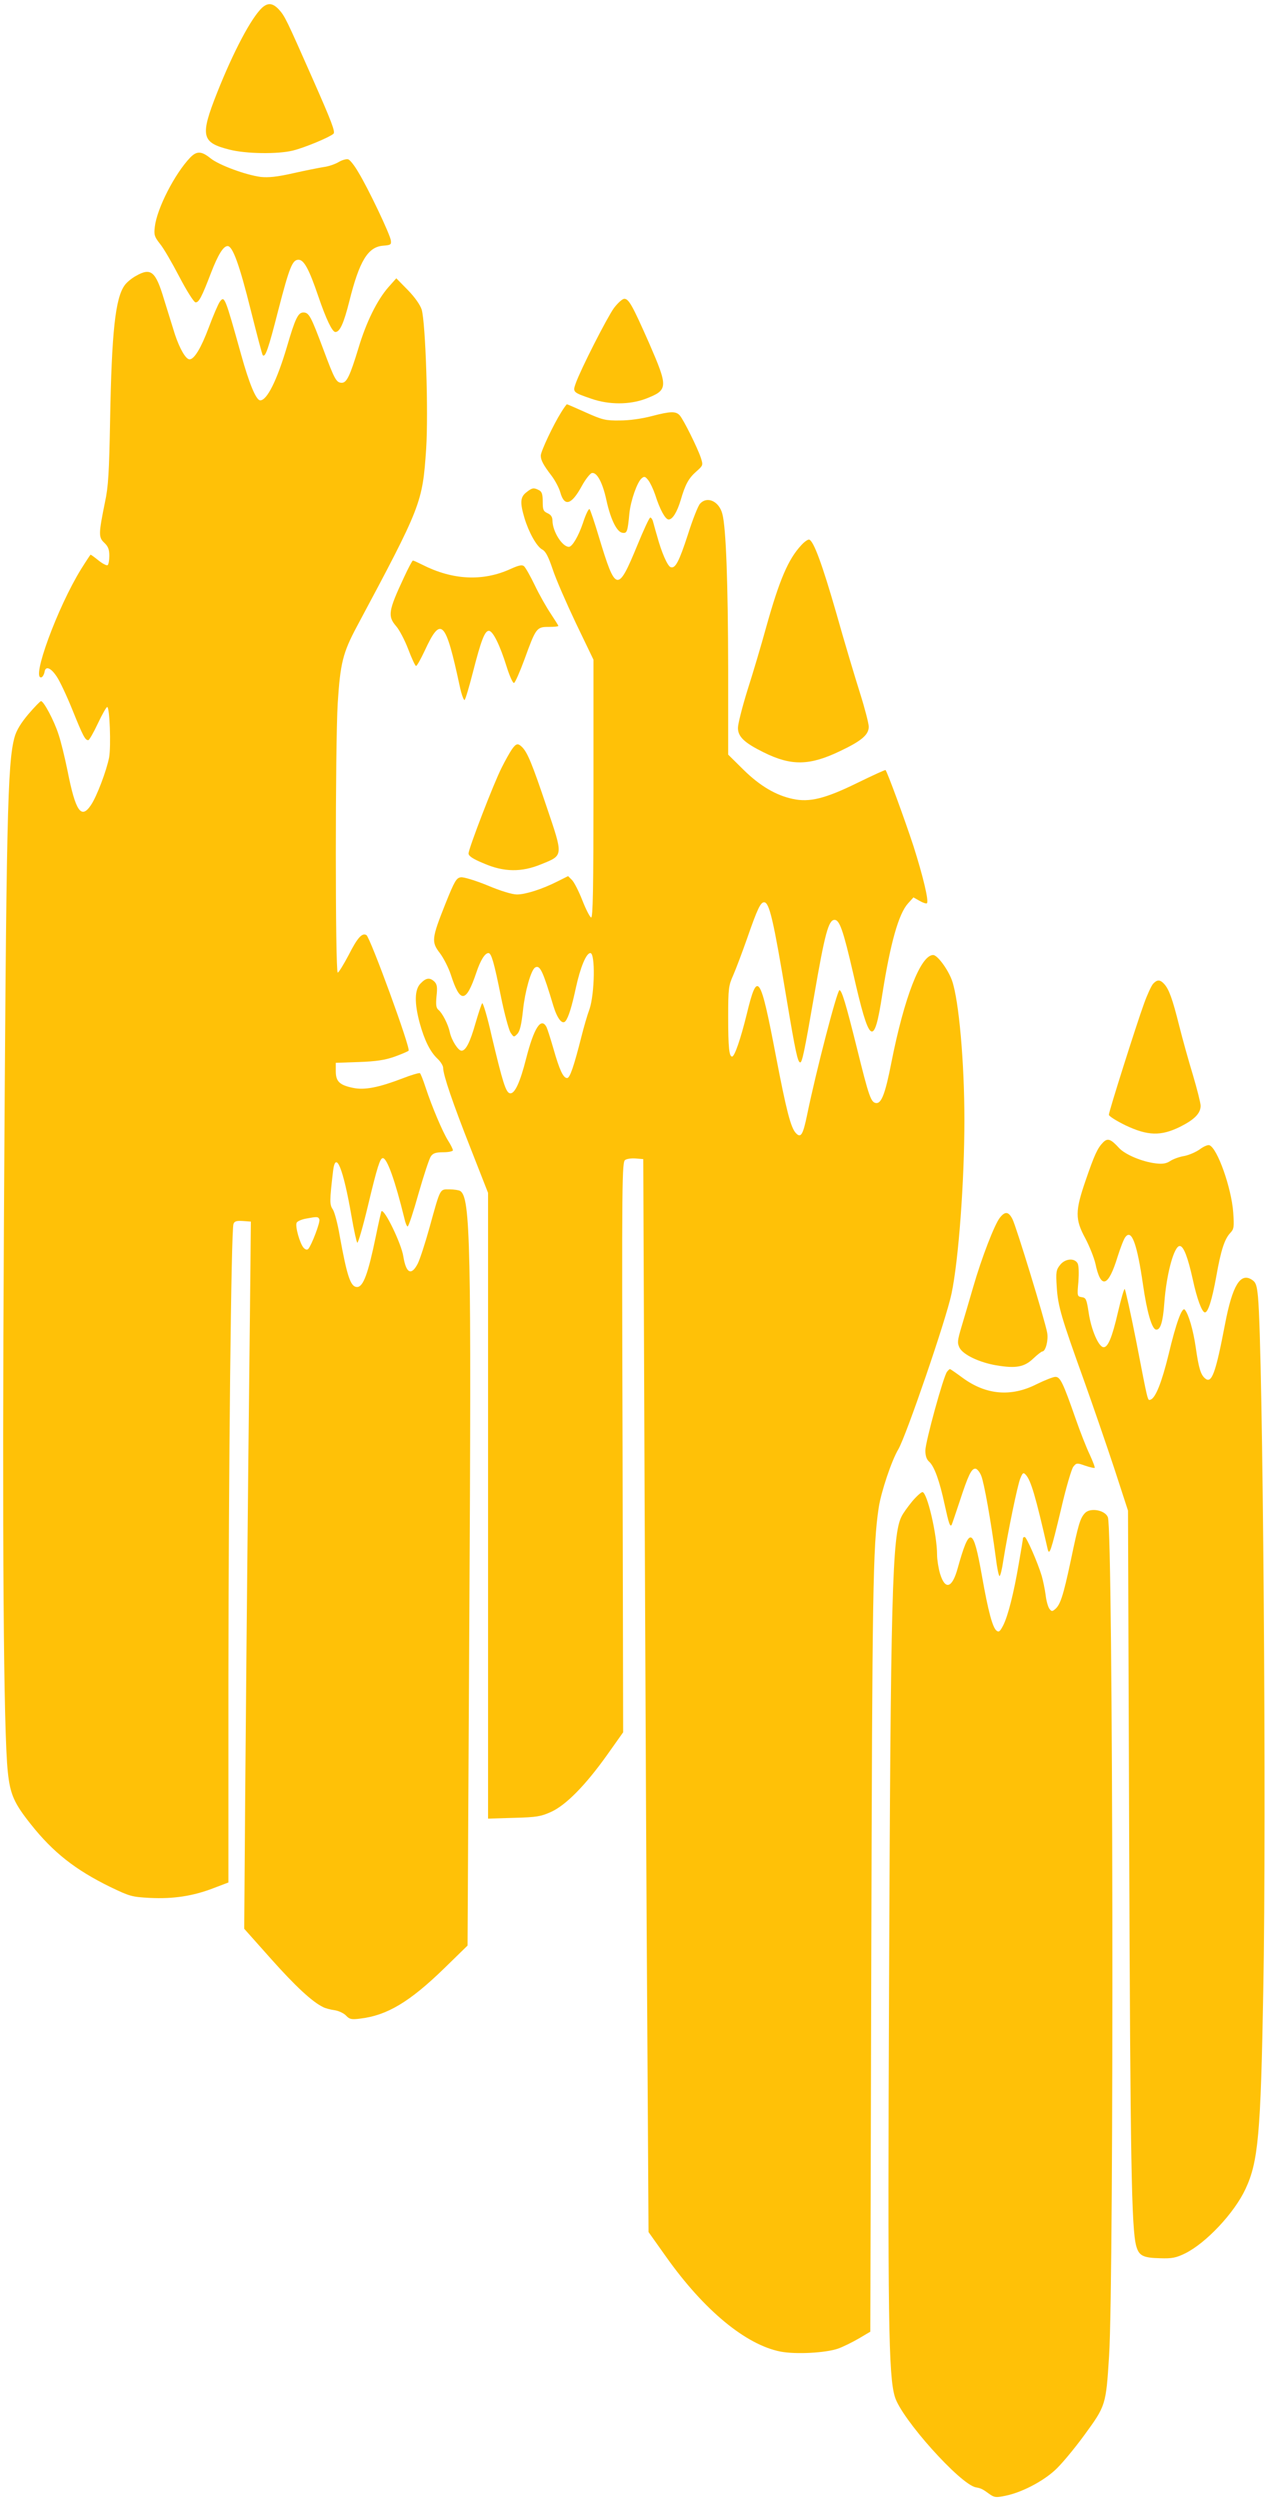 <?xml version="1.0" standalone="no"?>
<!DOCTYPE svg PUBLIC "-//W3C//DTD SVG 20010904//EN"
 "http://www.w3.org/TR/2001/REC-SVG-20010904/DTD/svg10.dtd">
<svg version="1.0" xmlns="http://www.w3.org/2000/svg"
 width="649pt" height="1280pt" viewBox="0 0 649 1280"
 preserveAspectRatio="xMidYMid meet">
<g transform="translate(0,1280) scale(0.1,-0.1)"
fill="#ffc107" stroke="none">
<path d="M1342 12760 c-55 -52 -146 -223 -230 -435 -88 -222 -80 -255 63 -291
85 -22 248 -24 325 -5 61 15 188 68 208 86 11 9 -10 63 -104 276 -138 312
-144 326 -177 362 -31 32 -55 34 -85 7z"/>
<path d="M974 11993 c-79 -83 -170 -260 -181 -354 -5 -42 -2 -51 26 -87 18
-21 62 -97 99 -168 37 -71 74 -130 83 -132 17 -3 33 28 80 151 36 93 63 137
85 137 26 0 61 -97 119 -330 31 -123 58 -227 61 -229 13 -13 29 33 79 229 58
224 73 260 104 260 28 0 54 -48 101 -186 41 -120 72 -184 88 -184 23 0 43 45
71 156 52 209 96 280 174 286 38 3 42 5 39 27 -3 29 -117 269 -167 350 -19 33
-42 62 -51 65 -9 3 -31 -3 -48 -13 -18 -11 -52 -23 -76 -26 -25 -4 -96 -18
-158 -32 -84 -19 -127 -23 -166 -19 -77 10 -213 60 -257 95 -47 38 -71 39
-105 4z"/>
<path d="M696 11387 c-22 -12 -47 -33 -57 -47 -48 -65 -67 -238 -75 -690 -5
-268 -9 -342 -26 -420 -33 -163 -34 -181 -4 -209 20 -19 26 -34 26 -67 0 -24
-4 -45 -9 -48 -5 -3 -26 8 -46 24 -21 17 -39 30 -41 30 -1 0 -23 -33 -48 -73
-121 -195 -260 -573 -203 -555 6 3 13 15 15 27 5 33 32 23 63 -24 15 -22 51
-98 80 -170 54 -134 65 -155 81 -155 5 0 27 38 49 85 22 47 44 85 48 85 13 0
20 -200 10 -258 -13 -67 -63 -200 -93 -244 -50 -75 -79 -33 -120 175 -14 69
-35 155 -47 189 -22 68 -75 168 -89 168 -4 0 -33 -30 -64 -66 -38 -45 -61 -82
-71 -117 -37 -132 -43 -409 -55 -2507 -9 -1584 -2 -2589 20 -2793 12 -115 32
-160 118 -268 114 -144 229 -234 407 -321 100 -48 110 -51 203 -56 121 -6 221
10 323 49 l79 30 0 1027 c1 1086 14 2315 26 2345 5 14 16 17 48 15 l41 -3 -1
-100 c0 -55 -6 -563 -12 -1130 -6 -566 -13 -1336 -16 -1711 l-5 -680 138 -155
c124 -139 210 -219 266 -246 11 -6 37 -13 59 -16 21 -3 48 -16 59 -28 17 -18
27 -21 72 -15 137 16 253 85 430 257 l120 117 9 1664 c11 1933 6 2167 -47
2200 -7 4 -31 8 -55 8 -50 0 -45 10 -102 -196 -22 -79 -49 -162 -60 -184 -33
-64 -60 -50 -74 37 -10 65 -97 245 -112 231 -2 -3 -15 -60 -29 -129 -39 -189
-64 -259 -96 -259 -33 0 -51 53 -89 263 -10 60 -26 120 -35 134 -17 25 -17 42
1 196 13 111 52 16 95 -233 12 -69 25 -129 29 -133 4 -5 29 81 55 190 48 201
62 243 76 243 22 0 63 -116 110 -307 5 -24 13 -43 17 -43 5 0 30 76 56 169 27
94 55 179 63 190 11 16 25 21 64 21 27 0 49 5 49 10 0 6 -11 28 -25 50 -28 45
-82 172 -115 272 -12 37 -25 70 -29 73 -5 2 -44 -9 -87 -26 -125 -48 -198 -62
-257 -49 -68 14 -87 33 -87 85 l0 43 118 4 c88 3 133 10 182 27 36 13 69 27
73 31 12 10 -196 579 -216 592 -22 13 -46 -13 -91 -102 -26 -49 -51 -90 -56
-90 -13 0 -13 1166 0 1380 13 203 26 257 97 390 332 621 337 634 356 912 12
189 -3 644 -23 713 -8 24 -34 62 -71 100 l-59 60 -40 -45 c-58 -66 -114 -179
-154 -313 -43 -141 -60 -177 -85 -177 -28 0 -37 16 -95 172 -63 168 -73 188
-102 188 -27 0 -42 -31 -84 -175 -51 -172 -102 -275 -137 -275 -21 0 -57 87
-98 235 -83 297 -85 302 -109 270 -8 -11 -34 -71 -57 -133 -39 -104 -74 -162
-98 -162 -19 0 -50 53 -75 128 -13 42 -38 123 -56 180 -43 144 -67 163 -144
119z m940 -4831 c5 -14 -40 -132 -57 -151 -6 -6 -14 -4 -23 5 -20 21 -46 114
-36 130 4 7 25 16 46 20 59 11 64 11 70 -4z"/>
<path d="M3145 11223 c-35 -48 -171 -315 -196 -386 -16 -45 -15 -46 81 -79 90
-31 194 -31 277 0 116 45 117 57 18 285 -85 192 -104 227 -127 227 -10 0 -33
-21 -53 -47z"/>
<path d="M2874 10688 c-39 -62 -104 -199 -104 -221 0 -23 13 -48 56 -104 18
-24 38 -62 44 -84 21 -75 57 -65 110 32 19 35 43 65 52 67 26 5 55 -50 74
-138 21 -97 53 -164 82 -168 24 -4 27 5 36 100 7 66 40 160 63 179 13 11 18
10 33 -9 10 -12 26 -46 36 -75 24 -76 52 -127 69 -127 20 0 43 37 62 100 23
79 40 111 80 146 35 31 35 32 23 70 -17 51 -88 194 -108 217 -20 22 -46 22
-145 -4 -50 -13 -113 -22 -162 -22 -73 -1 -89 3 -174 41 -51 23 -95 42 -97 42
-2 0 -16 -19 -30 -42z"/>
<path d="M2696 10279 c-31 -24 -33 -52 -10 -130 22 -74 63 -148 92 -163 17 -9
31 -36 53 -101 16 -49 70 -173 119 -276 l90 -187 0 -662 c0 -511 -3 -661 -12
-658 -7 3 -27 42 -45 88 -18 46 -42 93 -53 104 l-20 20 -54 -27 c-77 -39 -163
-67 -208 -67 -24 0 -84 18 -150 46 -61 25 -123 44 -137 42 -23 -3 -32 -17 -80
-137 -70 -176 -72 -194 -28 -251 19 -25 44 -74 56 -110 48 -149 78 -147 131
10 21 63 44 100 62 100 15 0 29 -49 63 -218 18 -90 41 -174 50 -189 17 -25 17
-25 35 -7 13 14 21 47 29 121 10 97 41 206 62 219 25 15 40 -18 94 -198 20
-65 46 -97 62 -76 15 19 32 73 53 171 23 105 53 177 74 177 26 0 22 -208 -4
-286 -12 -32 -30 -95 -41 -139 -40 -158 -60 -215 -74 -215 -20 0 -39 41 -70
150 -15 52 -31 102 -36 112 -28 51 -64 -6 -104 -162 -31 -123 -59 -183 -83
-178 -21 4 -37 56 -93 291 -22 99 -45 175 -49 170 -4 -4 -19 -50 -34 -101 -28
-99 -50 -142 -72 -142 -17 0 -51 53 -60 95 -8 39 -38 98 -58 114 -12 10 -14
25 -10 70 5 46 3 60 -10 74 -24 23 -43 21 -71 -8 -32 -31 -33 -100 -5 -204 25
-90 54 -147 91 -182 16 -15 29 -36 29 -47 0 -36 49 -180 141 -413 l89 -227 0
-1602 0 -1602 133 4 c117 3 138 7 191 31 76 35 176 137 285 290 l83 117 -3
1461 c-4 1388 -3 1461 14 1470 9 6 34 9 55 7 l37 -3 7 -1755 c4 -965 10 -2201
14 -2747 l6 -992 91 -128 c193 -272 407 -449 585 -484 78 -15 230 -7 294 15
26 9 74 33 107 52 l59 35 5 1917 c5 1873 8 2104 38 2302 12 80 66 242 101 300
40 69 245 665 272 796 36 170 66 574 66 889 0 295 -28 611 -63 713 -20 57 -75
132 -97 132 -64 0 -148 -216 -214 -550 -31 -159 -51 -212 -79 -208 -26 4 -36
32 -98 283 -56 225 -77 295 -89 295 -12 0 -121 -419 -166 -640 -21 -101 -32
-120 -58 -91 -26 28 -49 120 -101 391 -81 424 -95 444 -150 217 -31 -126 -62
-217 -75 -217 -15 0 -20 46 -20 202 0 148 2 161 26 215 14 32 46 117 71 188
53 153 69 185 87 185 27 0 48 -91 116 -500 44 -262 56 -320 69 -320 10 0 22
57 71 340 55 320 74 390 105 390 26 0 45 -57 95 -273 84 -370 107 -386 150
-105 41 259 83 409 131 462 l28 31 32 -18 c17 -10 34 -15 37 -12 11 10 -20
139 -69 293 -45 137 -134 380 -143 389 -2 2 -67 -28 -145 -66 -165 -81 -245
-100 -329 -82 -87 18 -170 67 -254 150 l-78 77 0 434 c-1 451 -11 729 -30 799
-17 65 -78 92 -114 52 -10 -10 -38 -81 -62 -157 -46 -141 -65 -177 -89 -168
-16 6 -47 77 -69 159 -10 33 -19 68 -22 78 -3 9 -9 17 -13 17 -5 0 -34 -63
-66 -141 -101 -245 -111 -243 -197 41 -22 74 -44 139 -48 143 -4 5 -20 -27
-34 -71 -23 -68 -55 -122 -72 -122 -34 0 -83 78 -84 133 0 19 -7 31 -25 39
-22 10 -25 18 -25 59 0 38 -4 51 -19 59 -27 14 -35 13 -65 -11z"/>
<path d="M4104 10008 c-66 -71 -111 -175 -179 -418 -25 -91 -68 -236 -96 -323
-27 -87 -49 -174 -49 -194 0 -45 32 -76 131 -125 143 -71 236 -69 394 7 109
52 145 83 145 124 0 16 -20 94 -45 173 -25 79 -80 262 -121 408 -72 250 -116
370 -139 377 -6 2 -25 -11 -41 -29z"/>
<path d="M2069 9843 c-80 -171 -84 -198 -40 -249 16 -18 44 -71 62 -118 18
-48 36 -86 40 -86 5 0 24 35 44 77 84 182 107 159 180 -181 9 -43 21 -74 25
-70 5 5 24 70 43 144 41 160 60 210 81 210 21 0 57 -74 91 -183 15 -48 32 -86
38 -84 6 2 30 57 54 122 58 160 62 165 123 165 28 0 50 2 50 5 0 3 -18 31 -39
63 -21 31 -58 96 -81 144 -23 48 -48 92 -56 99 -10 8 -26 5 -68 -14 -142 -65
-297 -58 -454 22 -22 11 -44 21 -47 21 -3 0 -24 -39 -46 -87z"/>
<path d="M2622 8963 c-11 -16 -34 -57 -52 -93 -41 -80 -170 -416 -170 -440 0
-13 22 -28 78 -51 103 -45 194 -46 295 -4 114 46 113 40 27 294 -75 223 -98
277 -125 305 -22 22 -31 20 -53 -11z"/>
<path d="M5906 7762 c-9 -11 -30 -56 -46 -101 -40 -110 -180 -552 -180 -569 0
-7 38 -31 85 -54 114 -54 181 -56 279 -8 74 37 106 69 106 108 0 14 -18 85
-39 156 -22 72 -54 187 -71 255 -34 136 -52 186 -77 213 -21 23 -36 23 -57 0z"/>
<path d="M5651 6951 c-29 -29 -45 -64 -90 -195 -54 -157 -55 -199 -1 -298 21
-40 44 -98 51 -128 28 -133 66 -121 114 36 14 44 31 89 39 99 32 44 60 -30 91
-244 20 -139 45 -225 66 -229 23 -4 36 39 43 136 11 150 50 292 79 292 20 0
42 -59 67 -172 21 -98 47 -168 62 -168 16 0 36 62 58 183 24 137 43 193 72
224 19 20 20 30 15 105 -9 125 -81 329 -122 344 -8 3 -29 -6 -48 -20 -19 -14
-55 -30 -80 -35 -26 -4 -58 -16 -73 -26 -20 -13 -39 -16 -73 -12 -70 8 -157
45 -188 78 -43 47 -59 53 -82 30z"/>
<path d="M5121 6564 c-27 -35 -92 -202 -136 -354 -20 -69 -47 -161 -60 -204
-21 -71 -22 -82 -10 -107 19 -36 101 -75 188 -90 101 -17 144 -9 190 35 21 20
42 36 46 36 17 0 32 58 25 96 -11 62 -159 546 -178 582 -20 39 -38 41 -65 6z"/>
<path d="M5430 6323 c-20 -25 -22 -36 -17 -113 6 -98 23 -155 140 -480 46
-129 116 -332 155 -450 l70 -215 6 -1701 c6 -1635 12 -1976 36 -2064 14 -50
34 -61 123 -63 60 -2 81 2 128 25 107 53 252 207 309 330 65 139 78 278 91
1018 17 894 -2 3276 -27 3548 -6 62 -11 76 -31 89 -59 39 -100 -28 -138 -227
-48 -251 -68 -307 -102 -278 -23 19 -33 54 -48 159 -13 90 -37 171 -56 193
-14 16 -45 -69 -83 -229 -35 -143 -67 -224 -93 -232 -15 -5 -12 -15 -73 300
-29 147 -56 267 -59 267 -4 0 -19 -53 -34 -117 -31 -135 -53 -185 -76 -181
-25 5 -61 89 -74 174 -11 72 -14 79 -36 82 -23 4 -24 5 -17 79 3 45 2 82 -4
94 -16 29 -64 25 -90 -8z"/>
<path d="M4851 5776 c-18 -21 -111 -360 -111 -403 0 -27 6 -46 20 -58 26 -24
53 -98 79 -220 21 -96 27 -113 35 -104 2 2 20 56 41 119 45 138 61 170 81 170
8 0 22 -16 30 -36 15 -35 51 -240 75 -421 6 -51 15 -93 19 -93 4 0 13 35 19
78 24 149 73 387 87 421 12 30 16 33 28 20 27 -29 51 -112 112 -379 9 -39 17
-15 69 202 25 109 54 207 63 218 16 20 19 20 61 5 24 -8 46 -13 48 -11 3 2 -9
33 -25 68 -17 35 -49 117 -72 183 -65 186 -79 215 -104 215 -11 0 -54 -17 -95
-37 -131 -67 -260 -56 -380 32 -34 25 -63 45 -65 45 -2 0 -9 -6 -15 -14z"/>
<path d="M4673 5113 c-22 -27 -47 -61 -55 -78 -48 -93 -56 -400 -64 -2410 -7
-1703 -3 -1991 30 -2098 33 -111 333 -446 414 -463 28 -5 34 -8 74 -37 22 -15
32 -16 79 -6 80 16 187 71 251 129 32 28 100 110 152 181 110 151 111 152 127
404 26 395 21 4231 -6 4296 -14 37 -91 51 -118 21 -24 -26 -33 -55 -72 -242
-39 -183 -54 -228 -81 -250 -14 -12 -18 -12 -29 3 -7 10 -16 42 -19 71 -4 29
-13 73 -20 97 -21 70 -78 199 -87 199 -5 0 -9 -3 -9 -6 0 -4 -9 -61 -21 -128
-26 -153 -55 -268 -80 -318 -17 -33 -23 -37 -35 -27 -20 17 -42 98 -74 279
-45 254 -63 260 -125 38 -28 -101 -64 -111 -90 -25 -8 28 -15 71 -15 96 0 103
-51 321 -75 321 -6 0 -30 -21 -52 -47z"/>
</g>
</svg>

